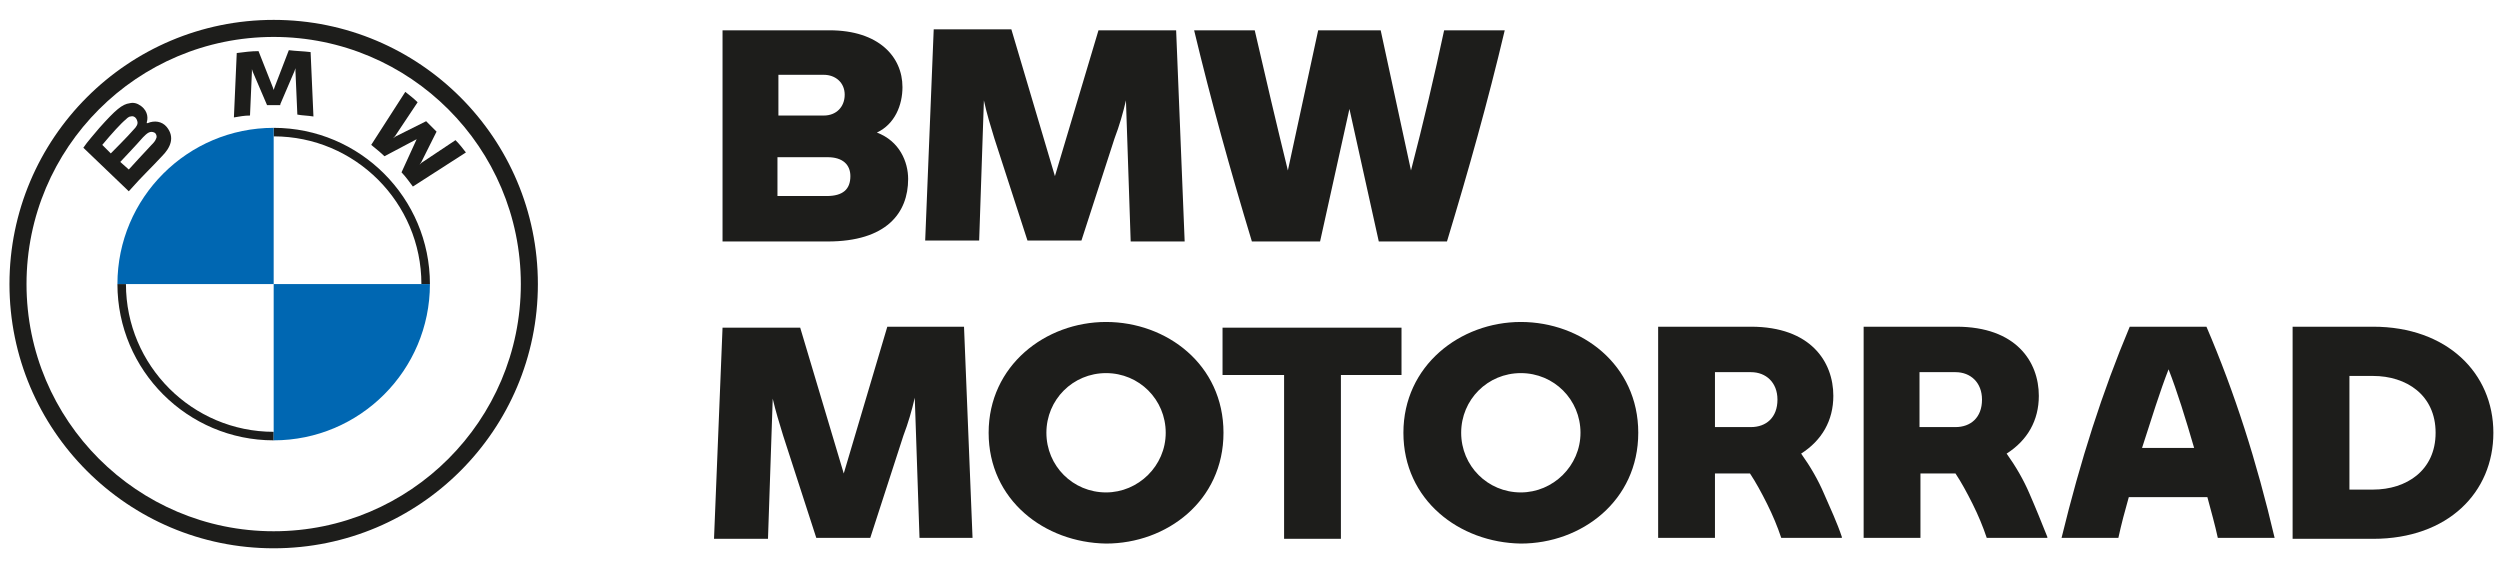 <?xml version="1.0" encoding="utf-8"?>
<!-- Generator: Adobe Illustrator 25.0.1, SVG Export Plug-In . SVG Version: 6.00 Build 0)  -->
<svg version="1.1" id="Vrstva_1" xmlns="http://www.w3.org/2000/svg" xmlns:xlink="http://www.w3.org/1999/xlink" x="0px" y="0px"
	 viewBox="0 0 264 60" style="enable-background:new 0 0 264 60;" xml:space="preserve">
<style type="text/css">
	.st0{fill:#1D1D1B;}
	.st1{fill:#0067B2;}
</style>
<g>
	<g>
		<path class="st0" d="M95.9,18.9c0,3.6-2.3,6.6-8.5,6.6H76.3V3.2h11.3c5.2,0,7.7,2.8,7.7,6c0,1.9-0.8,3.9-2.7,4.8
			C95,14.9,95.9,17.1,95.9,18.9z M82.2,8v4.2H87c1.3,0,2.2-0.9,2.2-2.2c0-1.3-1-2.1-2.2-2.1H82.2z M89.8,18.6c0-1.2-0.8-2-2.4-2
			h-5.3v4.1h5.2C89,20.7,89.8,20,89.8,18.6z"/>
		<path class="st0" d="M119.4,25.5l-0.5-14.9c-0.3,1.3-0.7,2.7-1.2,4l-3.5,10.8h-5.7L105,14.6c-0.4-1.3-0.8-2.6-1.1-4l-0.5,14.8
			h-5.7l0.9-22.3h8.2l4.6,15.5L116,3.2h8.2l0.9,22.3H119.4z"/>
		<path class="st0" d="M158.9,3.2c-1.8,7.6-3.8,14.7-6.1,22.3h-7.2l-3.1-14l-3.1,14h-7.2c-2.3-7.6-4.3-14.8-6.1-22.3h6.4
			c1.1,4.8,2.3,9.9,3.5,14.8l3.2-14.8h6.6l3.2,14.8c1.3-5,2.5-10.1,3.5-14.8H158.9z"/>
	</g>
	<g>
		<path class="st0" d="M97.1,56.8L96.6,42c-0.3,1.3-0.7,2.7-1.2,4l-3.5,10.8h-5.7L82.7,46c-0.4-1.3-0.8-2.6-1.1-3.9l-0.5,14.8h-5.7
			l0.9-22.3h8.2L89.1,50l4.6-15.5h8.1l0.9,22.3H97.1z"/>
		<path class="st0" d="M104.4,45.7c0-7.1,6-11.7,12.4-11.7c6.4,0,12.4,4.5,12.4,11.7s-6,11.7-12.4,11.7
			C110.3,57.3,104.4,52.8,104.4,45.7z M123.1,45.7c0-3.5-2.8-6.3-6.3-6.3c-3.5,0-6.3,2.8-6.3,6.3c0,3.5,2.8,6.3,6.3,6.3
			C120.2,52,123.1,49.2,123.1,45.7z"/>
		<path class="st0" d="M148.1,39.6h-6.5v17.3h-6V39.6h-6.5v-5h18.9V39.6z"/>
		<path class="st0" d="M148.2,45.7c0-7.1,6-11.7,12.4-11.7c6.4,0,12.4,4.5,12.4,11.7s-6,11.7-12.4,11.7
			C154.1,57.3,148.2,52.8,148.2,45.7z M166.9,45.7c0-3.5-2.8-6.3-6.3-6.3c-3.5,0-6.3,2.8-6.3,6.3c0,3.5,2.8,6.3,6.3,6.3
			C164,52,166.9,49.2,166.9,45.7z"/>
		<path class="st0" d="M194.5,56.7v0.1h-6.4c-0.4-1.2-0.9-2.4-1.5-3.6c-0.6-1.2-1.2-2.3-1.8-3.2h-3.7v6.8h-6V34.5h9.8
			c6.3,0,8.7,3.7,8.7,7.3c0,2.6-1.2,4.7-3.4,6.1c1,1.4,1.8,2.8,2.4,4.2C193.3,53.7,194,55.2,194.5,56.7z M181.1,45.1h3.8
			c1.6,0,2.8-1,2.8-2.9c0-1.8-1.2-2.9-2.8-2.9h-3.8V45.1z"/>
		<path class="st0" d="M216.2,56.7v0.1h-6.4c-0.4-1.2-0.9-2.4-1.5-3.6c-0.6-1.2-1.2-2.3-1.8-3.2h-3.7v6.8h-6V34.5h9.8
			c6.3,0,8.7,3.7,8.7,7.3c0,2.6-1.2,4.7-3.4,6.1c1,1.4,1.8,2.8,2.4,4.2C215,53.7,215.6,55.2,216.2,56.7z M202.7,45.1h3.8
			c1.6,0,2.8-1,2.8-2.9c0-1.8-1.2-2.9-2.8-2.9h-3.8V45.1z"/>
		<path class="st0" d="M233.1,52.5h-8.3c-0.4,1.4-0.8,2.9-1.1,4.3h-6c2-8.2,4.3-15.4,7.2-22.3h8.1c3,7,5.3,14.2,7.2,22.3h-6
			C233.9,55.4,233.5,54,233.1,52.5z M231.7,47.3c-0.9-3.1-1.8-6-2.7-8.3c-0.9,2.3-1.8,5.2-2.8,8.3H231.7z"/>
		<path class="st0" d="M263.3,45.7c0,6.3-4.8,11.2-12.7,11.2h-8.5V34.5h8.5C258.4,34.5,263.3,39.4,263.3,45.7z M257.2,45.7
			c0-4-3.1-6-6.6-6h-2.5v12h2.5C254.1,51.7,257.2,49.7,257.2,45.7z"/>
	</g>
	<g>
		<path class="st0" d="M28.9,2.1C13.5,2.1,1,14.6,1,30s12.5,27.9,27.9,27.9S56.8,45.4,56.8,30S44.3,2.1,28.9,2.1L28.9,2.1z M55,30
			c0,14.4-11.7,26.1-26.1,26.1S2.8,44.4,2.8,30S14.5,3.9,28.9,3.9S55,15.6,55,30z"/>
		<path class="st0" d="M28.9,13.5v0.9l0,0c8.6,0,15.6,7,15.6,15.6h0.9C45.4,20.9,38,13.5,28.9,13.5L28.9,13.5 M28.9,45.6
			c-8.6,0-15.6-7-15.6-15.6h-0.9c0,9.1,7.4,16.5,16.5,16.5"/>
		<path id="W_1_" class="st0" d="M42.4,18.2c0.4,0.4,0.9,1.1,1.2,1.5l5.6-3.6c-0.3-0.4-0.7-0.9-1.1-1.3l-3.6,2.4l-0.2,0.2l0.2-0.3
			l1.6-3.2l-1.1-1.1l-3.2,1.6l-0.3,0.2l0.2-0.2l2.4-3.6c-0.4-0.4-0.8-0.7-1.3-1.1l-3.6,5.6c0.5,0.4,1.1,0.9,1.4,1.2l3.4-1.8l0.2-0.2
			l-0.2,0.2L42.4,18.2z"/>
		<path id="M_1_" class="st0" d="M29.6,11l1.5-3.5l0.1-0.3l0,0.3l0.2,4.6c0.5,0.1,1.1,0.1,1.7,0.2l-0.3-6.8
			c-0.8-0.1-1.5-0.1-2.3-0.2L29,9.2l-0.1,0.3l-0.1-0.3l-1.5-3.8c-0.8,0-1.5,0.1-2.3,0.2l-0.3,6.8c0.6-0.1,1.1-0.2,1.7-0.2l0.2-4.6
			l0-0.3l0.1,0.3l1.5,3.5H29.6z"/>
		<path id="B_x5F_22d_1_" class="st0" d="M17.1,16.5c0.9-0.9,1.4-2,0.5-3.1c-0.5-0.6-1.3-0.7-2-0.4l-0.1,0l0-0.1
			c0.1-0.3,0.2-1.1-0.6-1.7c-0.4-0.3-0.8-0.4-1.2-0.3c-0.8,0.1-1.5,0.7-3.2,2.6C10,14.1,9.2,15,8.8,15.6c0,0,4.8,4.6,4.8,4.6
			C15.2,18.4,15.9,17.8,17.1,16.5z M10.8,15.3c1-1.2,2-2.3,2.5-2.7c0.1-0.1,0.3-0.3,0.5-0.3c0.3-0.1,0.6,0.1,0.7,0.5
			c0.1,0.3-0.1,0.6-0.4,0.9c-0.5,0.6-2.4,2.5-2.4,2.5S10.8,15.3,10.8,15.3z M12.7,17.1c0,0,1.8-1.9,2.4-2.6c0.2-0.2,0.4-0.4,0.6-0.5
			c0.2-0.1,0.4-0.1,0.6,0c0.2,0.1,0.3,0.4,0.2,0.6c-0.1,0.3-0.3,0.5-0.5,0.7c-0.3,0.3-2.4,2.6-2.4,2.6L12.7,17.1z"/>
		<path class="st1" d="M28.9,13.5V30H12.4C12.4,20.9,19.8,13.5,28.9,13.5z"/>
		<path class="st1" d="M45.4,30c0,9.1-7.4,16.5-16.5,16.5V30H45.4z"/>
	</g>
</g>
</svg>
